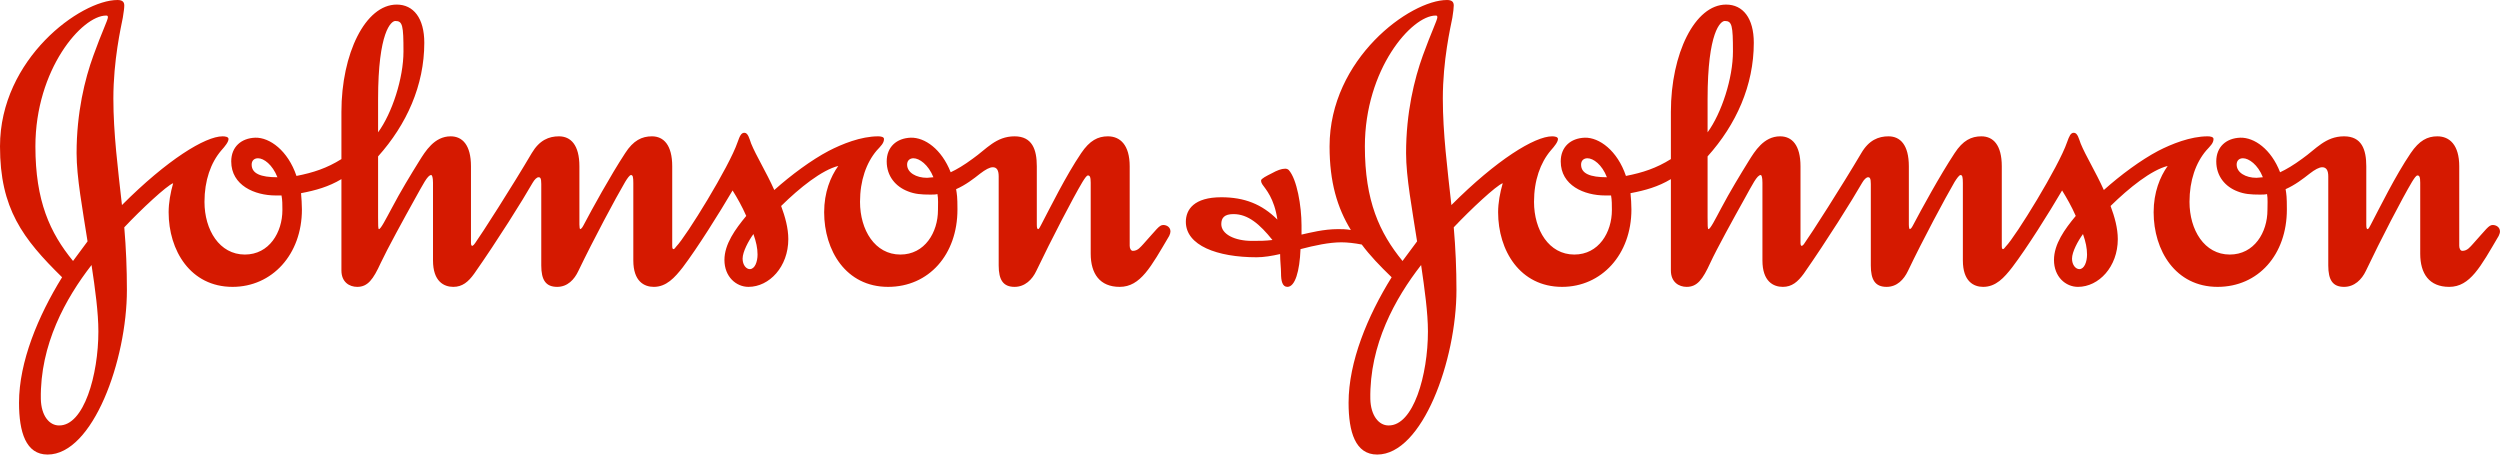 <svg xmlns="http://www.w3.org/2000/svg" width="260" height="48" viewBox="0 0 260 48" fill="none"><g clip-path="url(#clip0_1609_4333)"><path fill-rule="evenodd" clip-rule="evenodd" d="M94.339 17.117C94.339 16.688 94.63 16.459 94.996 16.459C95.615 16.459 96.549 17.117 97.076 18.434C96.887 18.434 96.603 18.492 96.412 18.492C95.285 18.492 94.339 17.955 94.339 17.117V17.117ZM26.173 17.117C26.173 16.688 26.453 16.459 26.834 16.459C27.437 16.459 28.333 17.117 28.853 18.434C27.113 18.434 26.173 18.057 26.173 17.117ZM39.321 10.31C39.321 3.264 40.69 2.181 41.115 2.181C41.871 2.181 41.961 2.654 41.961 5.356C41.961 8.133 40.78 11.767 39.321 13.761V10.31ZM87.18 17.258C86.369 18.391 85.712 20 85.712 22.073C85.712 26.044 87.971 29.834 92.359 29.834C96.603 29.834 99.575 26.473 99.575 21.787C99.575 20.426 99.523 20.238 99.435 19.673C100.421 19.242 101.272 18.584 101.934 18.057C102.498 17.631 102.919 17.393 103.255 17.393C103.678 17.393 103.863 17.725 103.863 18.339V27.611C103.863 29.122 104.34 29.834 105.514 29.834C106.595 29.834 107.356 29.073 107.777 28.176C109.337 24.915 111.596 20.567 112.582 18.916C112.82 18.537 113.012 18.247 113.147 18.247C113.336 18.247 113.433 18.391 113.433 19.003V26.385C113.433 28.461 114.38 29.834 116.446 29.834C118.619 29.834 119.698 27.747 121.597 24.534C121.687 24.341 121.727 24.204 121.727 24.067C121.727 23.641 121.36 23.399 120.98 23.399C120.552 23.399 120.316 23.828 118.905 25.384C118.619 25.679 118.342 26.089 117.819 26.089C117.631 26.089 117.488 25.862 117.488 25.573V17.298C117.488 15.075 116.496 14.178 115.224 14.178C114.189 14.178 113.336 14.604 112.442 15.928C110.838 18.297 109.188 21.656 108.296 23.349C108.195 23.547 108.06 23.828 107.968 23.828C107.869 23.828 107.828 23.682 107.828 23.349V17.298C107.828 15.553 107.356 14.178 105.514 14.178C103.579 14.178 102.591 15.504 101.177 16.495C100.281 17.164 99.482 17.631 98.871 17.915C97.923 15.504 96.181 14.283 94.72 14.319C93.254 14.37 92.217 15.273 92.217 16.787C92.217 18.339 93.165 19.42 94.432 19.901C95.136 20.184 95.798 20.238 96.746 20.238C97.031 20.238 97.311 20.238 97.493 20.184C97.594 20.655 97.549 21.326 97.549 21.844C97.549 24.164 96.181 26.473 93.638 26.473C90.992 26.473 89.442 23.921 89.442 20.992C89.442 18.768 90.099 16.928 91.175 15.656C91.611 15.18 91.935 14.891 91.935 14.455C91.935 14.234 91.611 14.178 91.325 14.178C89.529 14.178 87.555 14.985 86.19 15.69C84.389 16.637 82.273 18.203 80.526 19.762C79.678 17.866 78.642 16.212 78.12 14.931C77.933 14.411 77.796 13.808 77.418 13.808C77.083 13.808 76.938 14.139 76.707 14.79C75.861 17.298 71.332 24.631 70.342 25.623C70.249 25.759 70.112 25.909 70.067 25.909C69.965 25.909 69.911 25.862 69.911 25.573V17.298C69.911 15.075 69.016 14.178 67.8 14.178C66.758 14.178 65.865 14.604 65.018 15.928C63.465 18.297 61.57 21.748 60.677 23.446C60.533 23.738 60.391 23.828 60.343 23.828C60.296 23.828 60.258 23.641 60.258 23.349V17.298C60.258 15.075 59.358 14.178 58.131 14.178C57.091 14.178 56.106 14.566 55.3 15.928C53.325 19.289 50.026 24.442 49.412 25.286C49.317 25.432 49.222 25.528 49.128 25.573C49.035 25.573 48.981 25.481 48.981 25.246V17.298C48.981 15.075 48.086 14.178 46.868 14.178C45.167 14.178 44.23 15.746 43.611 16.733C42.758 18.104 41.631 19.951 40.739 21.656C40.123 22.796 39.602 23.828 39.411 23.828C39.321 23.828 39.321 23.399 39.321 22.598V16.266C42.287 12.95 44.127 8.889 44.127 4.445C44.127 1.887 43.001 0.476 41.26 0.476C38 0.476 35.508 5.583 35.508 11.629V16.545C33.996 17.492 32.58 17.955 30.833 18.297C29.94 15.656 28.051 14.283 26.548 14.319C25.09 14.37 24.048 15.273 24.048 16.787C24.048 19.289 26.501 20.328 28.664 20.328H29.278C29.37 20.805 29.37 21.326 29.37 21.844C29.37 24.164 28.004 26.473 25.465 26.473C22.826 26.473 21.266 23.921 21.266 20.992C21.266 18.768 21.92 16.928 23.005 15.656C23.433 15.18 23.766 14.754 23.766 14.455C23.766 14.234 23.433 14.178 23.147 14.178C21.357 14.178 17.401 16.599 12.683 21.326C12.265 17.543 11.79 13.852 11.79 10.258C11.79 6.242 12.582 2.831 12.771 1.847C12.867 1.237 12.925 0.853 12.925 0.575C12.925 0.195 12.725 0 12.217 0C8.393 0 0 6.101 0 15.225C0 21.694 2.363 24.817 6.457 28.835C3.971 32.854 1.978 37.626 1.978 41.882C1.978 44.949 2.692 47.273 4.949 47.273C9.665 47.273 13.198 37.446 13.198 30.161C13.198 27.989 13.111 25.811 12.925 23.641C14.664 21.787 17.352 19.289 18.008 19.053C17.727 20.047 17.538 21.09 17.538 22.073C17.538 26.044 19.805 29.834 24.185 29.834C28.293 29.834 31.399 26.473 31.399 21.787C31.399 21.182 31.351 20.655 31.309 20.09C32.81 19.807 34.192 19.42 35.508 18.629V28.129C35.508 29.353 36.35 29.834 37.152 29.834C38.243 29.834 38.808 29.073 39.602 27.334C40.269 25.909 42.054 22.65 43.138 20.706C43.992 19.189 44.464 18.203 44.843 18.203C44.932 18.203 45.032 18.434 45.032 19.003V27.088C45.032 29.264 46.164 29.834 47.143 29.834C48.086 29.834 48.703 29.315 49.317 28.461C51.771 24.96 54.368 20.805 55.398 19.003C55.588 18.679 55.822 18.434 56.013 18.434C56.197 18.434 56.292 18.537 56.292 19.143V27.611C56.292 29.122 56.763 29.834 57.947 29.834C59.025 29.834 59.731 29.073 60.152 28.176C61.719 24.915 64.023 20.61 65.018 18.916C65.248 18.537 65.486 18.203 65.626 18.203C65.822 18.203 65.865 18.434 65.865 19.053V27.088C65.865 29.264 66.997 29.834 67.994 29.834C69.302 29.834 70.16 28.884 71.008 27.801C72.554 25.759 74.82 22.134 76.189 19.807C76.664 20.567 77.177 21.467 77.609 22.457C76.475 23.828 75.341 25.384 75.341 27.036C75.341 28.788 76.567 29.834 77.841 29.834C80.006 29.834 81.984 27.747 81.984 24.869C81.984 23.738 81.659 22.553 81.238 21.422C83.16 19.526 85.475 17.682 87.18 17.258H87.18ZM9.52 27.563C9.901 30.065 10.232 32.529 10.232 34.464C10.232 38.994 8.727 44.291 6.133 44.247C5.131 44.247 4.288 43.243 4.247 41.503C4.151 35.836 6.838 31.012 9.52 27.563ZM78.356 24.341C78.642 25.154 78.785 25.811 78.785 26.473C78.785 27.231 78.501 27.989 77.98 27.989C77.609 27.989 77.231 27.563 77.231 26.899C77.231 26.188 77.841 25.053 78.356 24.341ZM11.222 1.797C11.222 2.085 10.561 3.404 9.715 5.771C8.819 8.225 7.965 11.72 7.965 15.928C7.965 18.434 8.584 21.748 9.105 25.102L7.596 27.142C5.188 24.204 3.682 20.9 3.682 15.225C3.682 7.191 8.537 1.618 11.031 1.618C11.18 1.618 11.222 1.66 11.222 1.797L11.222 1.797Z" fill="#D51900"></path><path fill-rule="evenodd" clip-rule="evenodd" d="M232.612 17.117C232.612 16.688 232.887 16.459 233.269 16.459C233.877 16.459 234.822 17.117 235.338 18.434C235.155 18.434 234.872 18.492 234.674 18.492C233.553 18.492 232.612 17.955 232.612 17.117V17.117ZM164.433 17.117C164.433 16.688 164.72 16.459 165.093 16.459C165.707 16.459 166.611 17.117 167.119 18.434C165.375 18.434 164.433 18.057 164.433 17.117ZM177.589 10.31C177.589 3.264 178.949 2.181 179.379 2.181C180.131 2.181 180.227 2.654 180.227 5.356C180.227 8.133 179.045 11.767 177.589 13.761V10.31ZM147.796 27.563C148.162 30.065 148.505 32.529 148.505 34.464C148.505 38.994 146.999 44.291 144.399 44.247C143.411 44.247 142.561 43.243 142.514 41.503C142.417 35.836 145.109 31.012 147.796 27.563ZM216.63 24.341C216.916 25.154 217.052 25.811 217.052 26.473C217.052 27.231 216.769 27.989 216.251 27.989C215.878 27.989 215.49 27.563 215.49 26.899C215.49 26.188 216.109 25.053 216.63 24.341ZM149.484 1.797C149.484 2.085 148.831 3.404 147.976 5.771C147.087 8.225 146.232 11.72 146.232 15.928C146.232 18.434 146.862 21.748 147.376 25.102L145.863 27.142C143.463 24.204 141.946 20.9 141.946 15.225C141.946 7.191 146.811 1.618 149.306 1.618C149.443 1.618 149.484 1.66 149.484 1.797L149.484 1.797ZM141.624 25.432C142.466 26.567 143.506 27.653 144.731 28.835C142.23 32.854 140.252 37.626 140.252 41.882C140.252 44.949 140.965 47.273 143.229 47.273C147.938 47.273 151.471 37.446 151.471 30.161C151.471 27.989 151.379 25.811 151.19 23.641C152.937 21.787 155.615 19.289 156.284 19.053C156 20.047 155.804 21.09 155.804 22.073C155.804 26.044 158.069 29.834 162.458 29.834C166.556 29.834 169.667 26.473 169.667 21.787C169.667 21.182 169.624 20.655 169.572 20.09C171.083 19.807 172.46 19.42 173.772 18.629V28.129C173.772 29.353 174.616 29.834 175.412 29.834C176.51 29.834 177.076 29.073 177.873 27.334C178.53 25.909 180.326 22.65 181.412 20.706C182.258 19.189 182.73 18.203 183.116 18.203C183.205 18.203 183.293 18.434 183.293 19.003V27.088C183.293 29.264 184.421 29.834 185.413 29.834C186.359 29.834 186.966 29.315 187.592 28.461C190.036 24.96 192.632 20.805 193.667 19.003C193.856 18.679 194.095 18.434 194.277 18.434C194.461 18.434 194.565 18.537 194.565 19.143V27.611C194.565 29.122 195.031 29.834 196.208 29.834C197.293 29.834 198 29.073 198.429 28.176C199.985 24.915 202.294 20.61 203.28 18.916C203.521 18.537 203.755 18.203 203.902 18.203C204.086 18.203 204.138 18.434 204.138 19.053V27.088C204.138 29.264 205.26 29.834 206.248 29.834C207.577 29.834 208.426 28.884 209.269 27.801C210.824 25.759 213.093 22.134 214.458 19.807C214.925 20.567 215.45 21.467 215.878 22.457C214.734 23.828 213.614 25.384 213.614 27.036C213.614 28.788 214.826 29.834 216.109 29.834C218.274 29.834 220.251 27.747 220.251 24.869C220.251 23.738 219.924 22.553 219.499 21.422C221.43 19.526 223.742 17.682 225.439 17.258C224.638 18.391 223.978 20 223.978 22.073C223.978 26.044 226.243 29.834 230.629 29.834C234.872 29.834 237.834 26.473 237.834 21.787C237.834 20.426 237.791 20.238 237.703 19.673C238.682 19.242 239.536 18.584 240.204 18.057C240.757 17.631 241.19 17.393 241.514 17.393C241.941 17.393 242.14 17.725 242.14 18.339V27.611C242.14 29.122 242.604 29.834 243.783 29.834C244.863 29.834 245.622 29.073 246.049 28.176C247.595 24.915 249.862 20.567 250.848 18.916C251.084 18.537 251.276 18.247 251.419 18.247C251.611 18.247 251.703 18.391 251.703 19.003V26.385C251.703 28.461 252.637 29.834 254.717 29.834C256.892 29.834 257.974 27.747 259.863 24.534C259.952 24.341 259.997 24.204 259.997 24.067C259.997 23.641 259.619 23.399 259.245 23.399C258.823 23.399 258.582 23.828 257.171 25.384C256.892 25.679 256.605 26.089 256.088 26.089C255.894 26.089 255.761 25.862 255.761 25.573V17.298C255.761 15.075 254.759 14.178 253.486 14.178C252.455 14.178 251.611 14.604 250.711 15.928C249.105 18.297 247.46 21.656 246.57 23.349C246.468 23.547 246.331 23.828 246.231 23.828C246.13 23.828 246.094 23.682 246.094 23.349V17.298C246.094 15.553 245.622 14.178 243.783 14.178C241.845 14.178 240.861 15.504 239.448 16.495C238.543 17.164 237.748 17.631 237.129 17.915C236.195 15.504 234.444 14.283 232.99 14.319C231.52 14.37 230.492 15.273 230.492 16.787C230.492 18.339 231.435 19.42 232.697 19.901C233.406 20.184 234.066 20.238 235.021 20.238C235.297 20.238 235.571 20.238 235.772 20.184C235.863 20.655 235.815 21.326 235.815 21.844C235.815 24.164 234.444 26.473 231.896 26.473C229.258 26.473 227.708 23.921 227.708 20.992C227.708 18.768 228.363 16.928 229.443 15.656C229.873 15.18 230.206 14.891 230.206 14.455C230.206 14.234 229.873 14.178 229.591 14.178C227.807 14.178 225.821 14.985 224.453 15.69C222.659 16.637 220.537 18.203 218.799 19.762C217.948 17.866 216.916 16.212 216.391 14.931C216.197 14.411 216.069 13.808 215.677 13.808C215.351 13.808 215.207 14.139 214.975 14.79C214.124 17.298 209.602 24.631 208.612 25.623C208.517 25.759 208.376 25.909 208.326 25.909C208.238 25.909 208.186 25.862 208.186 25.573V17.298C208.186 15.075 207.296 14.178 206.059 14.178C205.02 14.178 204.138 14.604 203.28 15.928C201.722 18.297 199.841 21.748 198.945 23.446C198.806 23.738 198.668 23.828 198.623 23.828C198.569 23.828 198.52 23.641 198.52 23.349V17.298C198.52 15.075 197.631 14.178 196.404 14.178C195.364 14.178 194.367 14.566 193.573 15.928C191.587 19.289 188.292 24.442 187.675 25.286C187.592 25.432 187.491 25.528 187.391 25.573C187.307 25.573 187.252 25.481 187.252 25.246V17.298C187.252 15.075 186.359 14.178 185.129 14.178C183.426 14.178 182.49 15.746 181.873 16.733C181.026 18.104 179.901 19.951 179.001 21.656C178.393 22.796 177.873 23.828 177.684 23.828C177.589 23.828 177.589 23.399 177.589 22.598V16.266C180.563 12.95 182.395 8.889 182.395 4.445C182.395 1.887 181.267 0.476 179.516 0.476C176.268 0.476 173.772 5.583 173.772 11.629V16.545C172.259 17.492 170.844 17.955 169.097 18.297C168.208 15.656 166.32 14.283 164.821 14.319C163.349 14.37 162.316 15.273 162.316 16.787C162.316 19.289 164.76 20.328 166.934 20.328H167.551C167.637 20.805 167.637 21.326 167.637 21.844C167.637 24.164 166.275 26.473 163.727 26.473C161.085 26.473 159.538 23.921 159.538 20.992C159.538 18.768 160.196 16.928 161.273 15.656C161.696 15.18 162.028 14.754 162.028 14.455C162.028 14.234 161.696 14.178 161.417 14.178C159.623 14.178 155.665 16.599 150.945 21.326C150.531 17.543 150.054 13.852 150.054 10.258C150.054 6.242 150.855 2.831 151.044 1.847C151.138 1.237 151.19 0.853 151.19 0.575C151.19 0.195 150.997 0 150.488 0C146.668 0 138.275 6.101 138.275 15.225C138.275 18.954 139.076 21.608 140.49 23.921C139.963 23.828 139.549 23.828 139.162 23.828C137.659 23.828 136.24 24.204 135.359 24.397V23.446C135.359 21.422 134.881 18.629 134.03 17.682C133.929 17.585 133.789 17.543 133.657 17.543C133.269 17.543 132.804 17.725 132.288 18.012C131.716 18.297 131.151 18.584 131.151 18.768C131.151 18.858 131.151 18.954 131.293 19.189C131.626 19.673 132.524 20.61 132.848 22.838C131.241 21.229 129.41 20.515 127.015 20.515C124.181 20.515 123.328 21.787 123.328 23.071C123.328 25.528 126.582 26.756 130.69 26.756C131.442 26.756 132.288 26.614 133.132 26.421C133.132 27.179 133.227 27.85 133.227 28.413C133.227 29.217 133.364 29.834 133.889 29.834C134.688 29.834 135.163 28.22 135.254 25.909C136.715 25.528 138.226 25.201 139.504 25.201C140.114 25.201 140.876 25.286 141.624 25.432V25.432ZM132.336 24.96C131.542 25.053 131.059 25.053 130.218 25.053C128.374 25.053 127.015 24.341 127.015 23.311C127.015 22.65 127.341 22.266 128.284 22.266C129.795 22.266 131.014 23.311 132.336 24.96V24.96Z" fill="#D51900"></path></g><defs><clipPath id="clip0_1609_4333"><rect width="260" height="47.273" fill="white"></rect></clipPath></defs></svg>